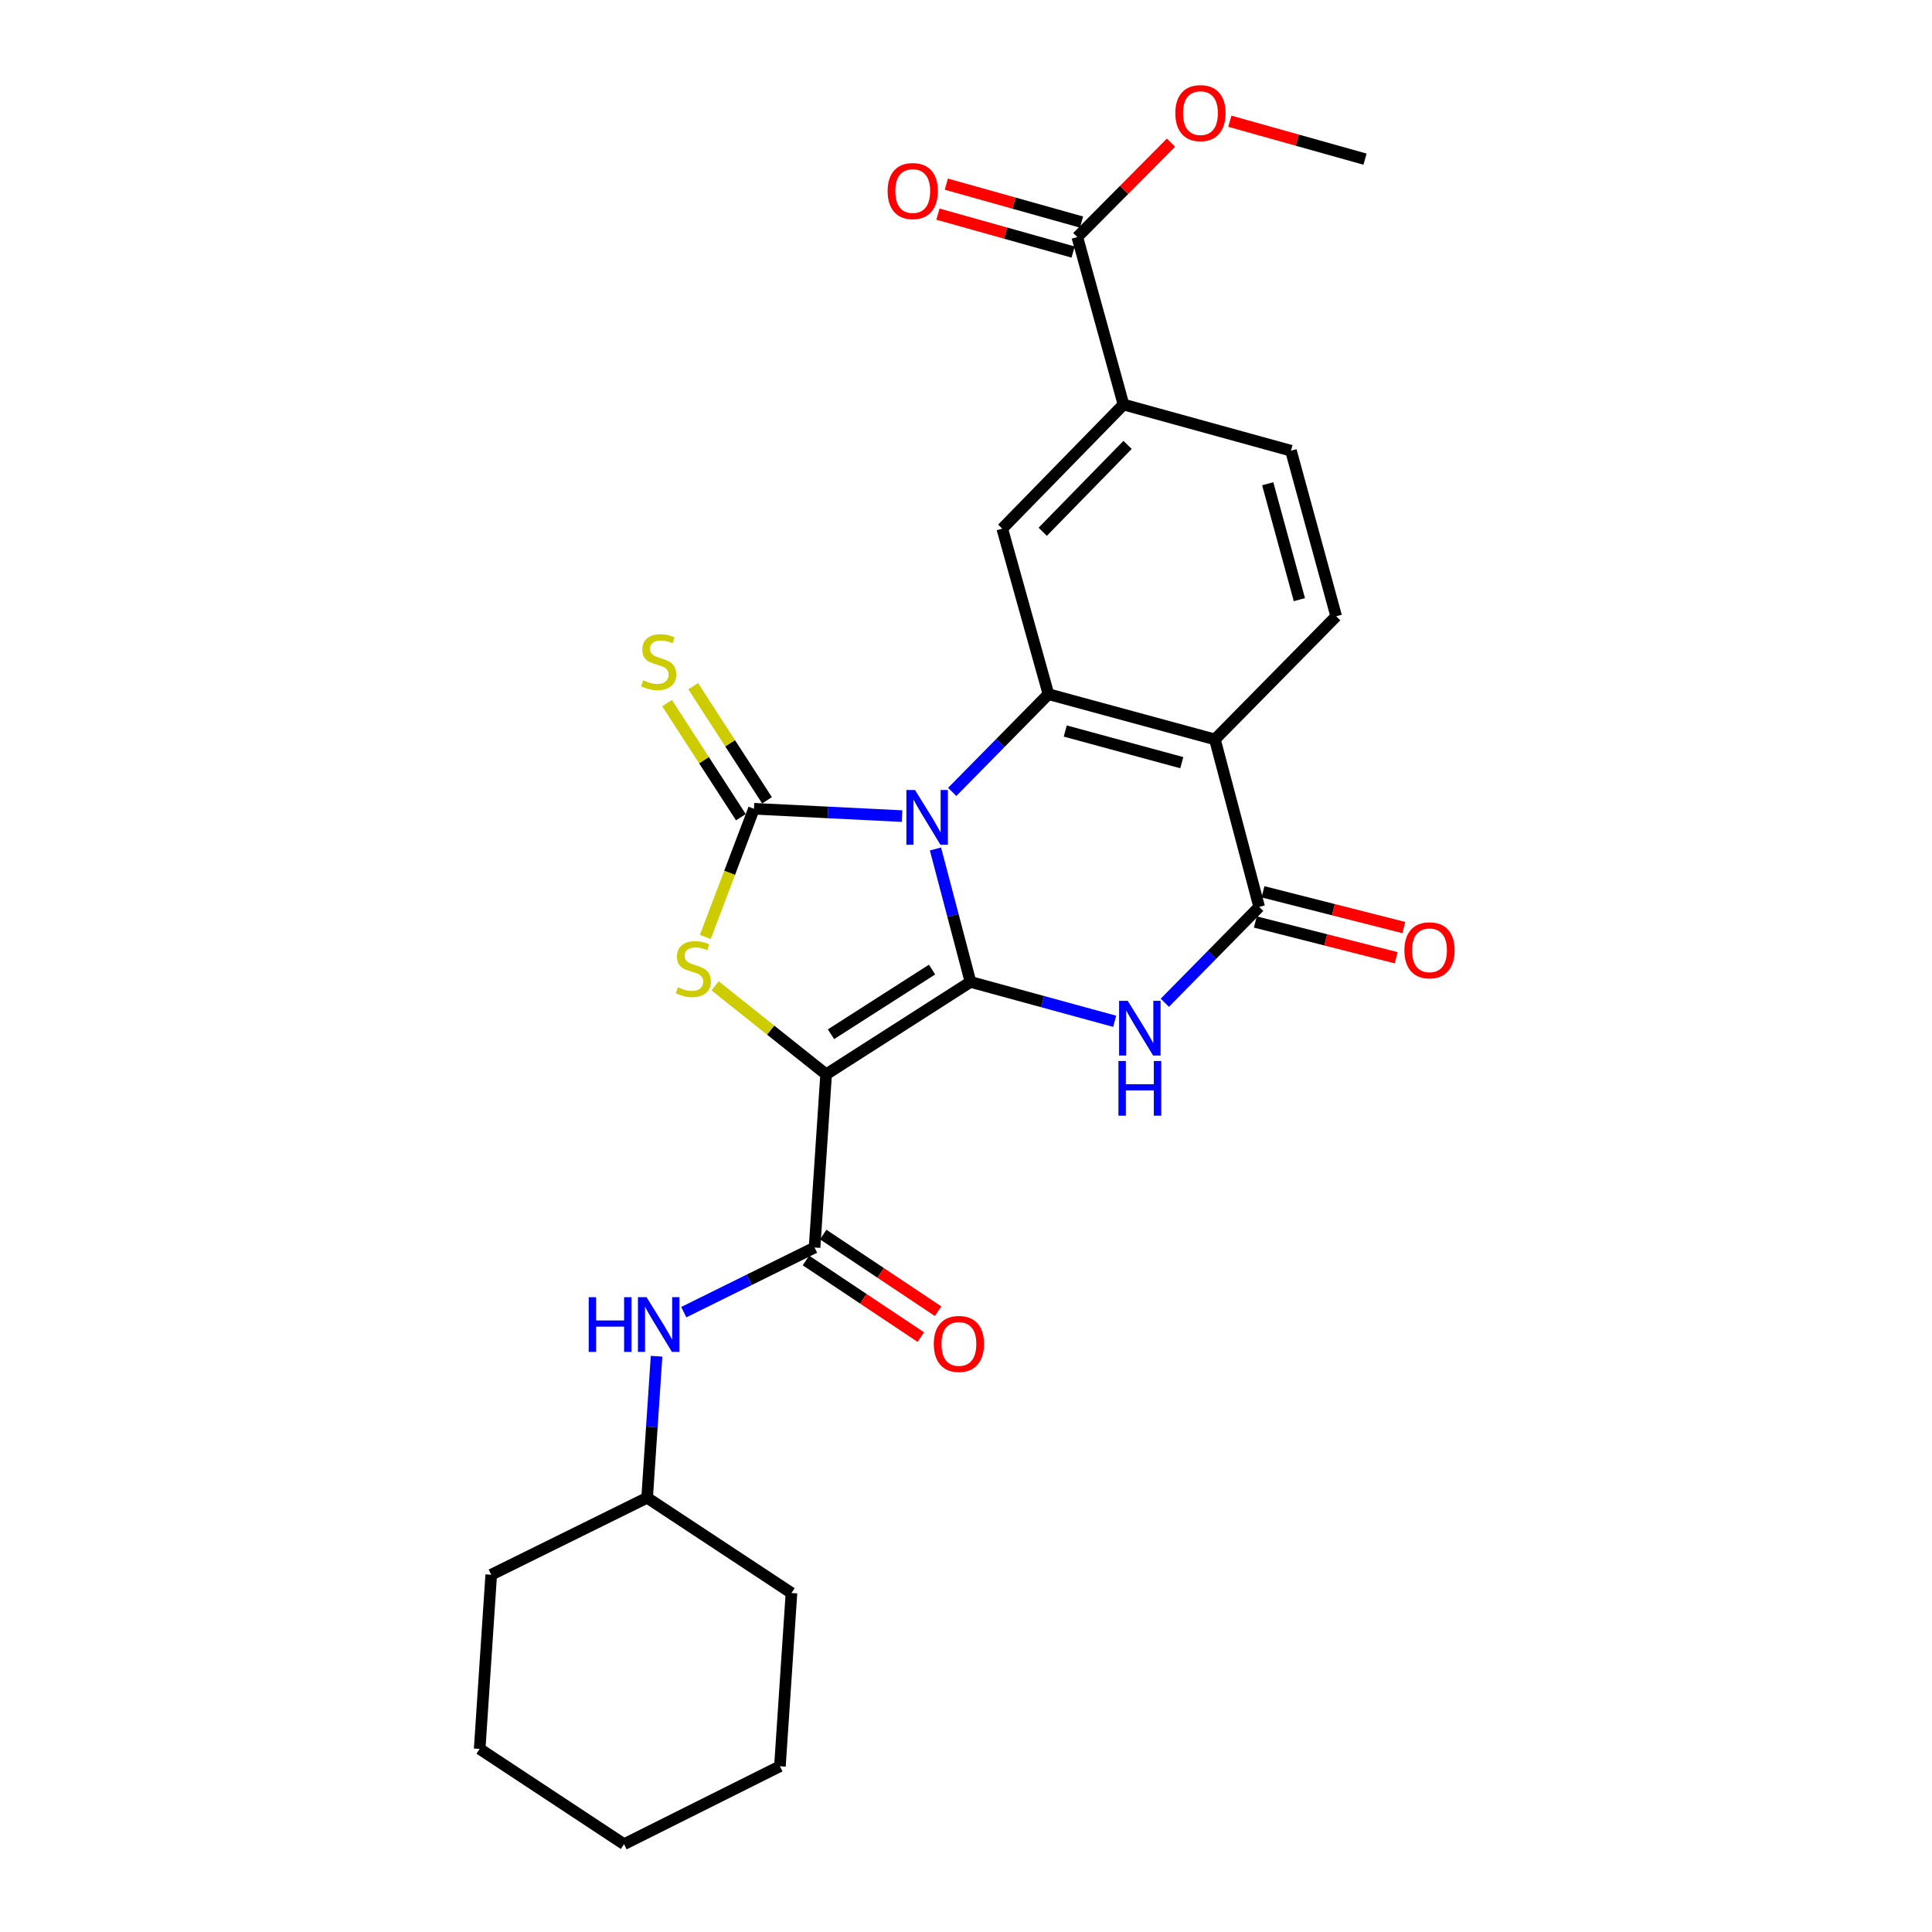 <?xml version='1.0' encoding='iso-8859-1'?>
<svg version='1.1' baseProfile='full'
              xmlns='http://www.w3.org/2000/svg'
                      xmlns:rdkit='http://www.rdkit.org/xml'
                      xmlns:xlink='http://www.w3.org/1999/xlink'
                  xml:space='preserve'
width='1000px' height='1000px' viewBox='0 0 1000 1000'>
<!-- END OF HEADER -->
<rect style='opacity:1.0;fill:#FFFFFF;stroke:none' width='1000' height='1000' x='0' y='0'> </rect>
<path class='bond-0' d='M 484.196,439.424 L 493.262,473.834' style='fill:none;fill-rule:evenodd;stroke:#0000FF;stroke-width:6px;stroke-linecap:butt;stroke-linejoin:miter;stroke-opacity:1' />
<path class='bond-0' d='M 493.262,473.834 L 502.328,508.245' style='fill:none;fill-rule:evenodd;stroke:#000000;stroke-width:6px;stroke-linecap:butt;stroke-linejoin:miter;stroke-opacity:1' />
<path class='bond-2' d='M 466.901,422.417 L 428.572,420.514' style='fill:none;fill-rule:evenodd;stroke:#0000FF;stroke-width:6px;stroke-linecap:butt;stroke-linejoin:miter;stroke-opacity:1' />
<path class='bond-2' d='M 428.572,420.514 L 390.243,418.612' style='fill:none;fill-rule:evenodd;stroke:#000000;stroke-width:6px;stroke-linecap:butt;stroke-linejoin:miter;stroke-opacity:1' />
<path class='bond-5' d='M 492.862,409.886 L 517.769,384.598' style='fill:none;fill-rule:evenodd;stroke:#0000FF;stroke-width:6px;stroke-linecap:butt;stroke-linejoin:miter;stroke-opacity:1' />
<path class='bond-5' d='M 517.769,384.598 L 542.677,359.31' style='fill:none;fill-rule:evenodd;stroke:#000000;stroke-width:6px;stroke-linecap:butt;stroke-linejoin:miter;stroke-opacity:1' />
<path class='bond-1' d='M 502.328,508.245 L 427.602,556.069' style='fill:none;fill-rule:evenodd;stroke:#000000;stroke-width:6px;stroke-linecap:butt;stroke-linejoin:miter;stroke-opacity:1' />
<path class='bond-1' d='M 482.433,501.845 L 430.124,535.322' style='fill:none;fill-rule:evenodd;stroke:#000000;stroke-width:6px;stroke-linecap:butt;stroke-linejoin:miter;stroke-opacity:1' />
<path class='bond-3' d='M 502.328,508.245 L 539.645,518.433' style='fill:none;fill-rule:evenodd;stroke:#000000;stroke-width:6px;stroke-linecap:butt;stroke-linejoin:miter;stroke-opacity:1' />
<path class='bond-3' d='M 539.645,518.433 L 576.962,528.622' style='fill:none;fill-rule:evenodd;stroke:#0000FF;stroke-width:6px;stroke-linecap:butt;stroke-linejoin:miter;stroke-opacity:1' />
<path class='bond-8' d='M 427.602,556.069 L 421.621,645.719' style='fill:none;fill-rule:evenodd;stroke:#000000;stroke-width:6px;stroke-linecap:butt;stroke-linejoin:miter;stroke-opacity:1' />
<path class='bond-27' d='M 427.602,556.069 L 398.872,533.172' style='fill:none;fill-rule:evenodd;stroke:#000000;stroke-width:6px;stroke-linecap:butt;stroke-linejoin:miter;stroke-opacity:1' />
<path class='bond-27' d='M 398.872,533.172 L 370.142,510.276' style='fill:none;fill-rule:evenodd;stroke:#CCCC00;stroke-width:6px;stroke-linecap:butt;stroke-linejoin:miter;stroke-opacity:1' />
<path class='bond-4' d='M 390.243,418.612 L 377.653,451.785' style='fill:none;fill-rule:evenodd;stroke:#000000;stroke-width:6px;stroke-linecap:butt;stroke-linejoin:miter;stroke-opacity:1' />
<path class='bond-4' d='M 377.653,451.785 L 365.062,484.958' style='fill:none;fill-rule:evenodd;stroke:#CCCC00;stroke-width:6px;stroke-linecap:butt;stroke-linejoin:miter;stroke-opacity:1' />
<path class='bond-13' d='M 397.008,414.235 L 377.9,384.703' style='fill:none;fill-rule:evenodd;stroke:#000000;stroke-width:6px;stroke-linecap:butt;stroke-linejoin:miter;stroke-opacity:1' />
<path class='bond-13' d='M 377.9,384.703 L 358.793,355.172' style='fill:none;fill-rule:evenodd;stroke:#CCCC00;stroke-width:6px;stroke-linecap:butt;stroke-linejoin:miter;stroke-opacity:1' />
<path class='bond-13' d='M 383.478,422.989 L 364.371,393.457' style='fill:none;fill-rule:evenodd;stroke:#000000;stroke-width:6px;stroke-linecap:butt;stroke-linejoin:miter;stroke-opacity:1' />
<path class='bond-13' d='M 364.371,393.457 L 345.263,363.925' style='fill:none;fill-rule:evenodd;stroke:#CCCC00;stroke-width:6px;stroke-linecap:butt;stroke-linejoin:miter;stroke-opacity:1' />
<path class='bond-28' d='M 602.915,519.025 L 627.331,494.217' style='fill:none;fill-rule:evenodd;stroke:#0000FF;stroke-width:6px;stroke-linecap:butt;stroke-linejoin:miter;stroke-opacity:1' />
<path class='bond-28' d='M 627.331,494.217 L 651.746,469.409' style='fill:none;fill-rule:evenodd;stroke:#000000;stroke-width:6px;stroke-linecap:butt;stroke-linejoin:miter;stroke-opacity:1' />
<path class='bond-6' d='M 542.677,359.31 L 628.836,382.721' style='fill:none;fill-rule:evenodd;stroke:#000000;stroke-width:6px;stroke-linecap:butt;stroke-linejoin:miter;stroke-opacity:1' />
<path class='bond-6' d='M 551.376,378.373 L 611.687,394.76' style='fill:none;fill-rule:evenodd;stroke:#000000;stroke-width:6px;stroke-linecap:butt;stroke-linejoin:miter;stroke-opacity:1' />
<path class='bond-9' d='M 542.677,359.31 L 518.765,273.626' style='fill:none;fill-rule:evenodd;stroke:#000000;stroke-width:6px;stroke-linecap:butt;stroke-linejoin:miter;stroke-opacity:1' />
<path class='bond-7' d='M 628.836,382.721 L 651.746,469.409' style='fill:none;fill-rule:evenodd;stroke:#000000;stroke-width:6px;stroke-linecap:butt;stroke-linejoin:miter;stroke-opacity:1' />
<path class='bond-14' d='M 628.836,382.721 L 691.611,318.988' style='fill:none;fill-rule:evenodd;stroke:#000000;stroke-width:6px;stroke-linecap:butt;stroke-linejoin:miter;stroke-opacity:1' />
<path class='bond-15' d='M 649.763,477.218 L 686.209,486.47' style='fill:none;fill-rule:evenodd;stroke:#000000;stroke-width:6px;stroke-linecap:butt;stroke-linejoin:miter;stroke-opacity:1' />
<path class='bond-15' d='M 686.209,486.47 L 722.654,495.722' style='fill:none;fill-rule:evenodd;stroke:#FF0000;stroke-width:6px;stroke-linecap:butt;stroke-linejoin:miter;stroke-opacity:1' />
<path class='bond-15' d='M 653.728,461.599 L 690.174,470.851' style='fill:none;fill-rule:evenodd;stroke:#000000;stroke-width:6px;stroke-linecap:butt;stroke-linejoin:miter;stroke-opacity:1' />
<path class='bond-15' d='M 690.174,470.851 L 726.619,480.103' style='fill:none;fill-rule:evenodd;stroke:#FF0000;stroke-width:6px;stroke-linecap:butt;stroke-linejoin:miter;stroke-opacity:1' />
<path class='bond-11' d='M 421.621,645.719 L 387.772,662.443' style='fill:none;fill-rule:evenodd;stroke:#000000;stroke-width:6px;stroke-linecap:butt;stroke-linejoin:miter;stroke-opacity:1' />
<path class='bond-11' d='M 387.772,662.443 L 353.922,679.167' style='fill:none;fill-rule:evenodd;stroke:#0000FF;stroke-width:6px;stroke-linecap:butt;stroke-linejoin:miter;stroke-opacity:1' />
<path class='bond-16' d='M 417.151,652.423 L 446.883,672.25' style='fill:none;fill-rule:evenodd;stroke:#000000;stroke-width:6px;stroke-linecap:butt;stroke-linejoin:miter;stroke-opacity:1' />
<path class='bond-16' d='M 446.883,672.25 L 476.615,692.077' style='fill:none;fill-rule:evenodd;stroke:#FF0000;stroke-width:6px;stroke-linecap:butt;stroke-linejoin:miter;stroke-opacity:1' />
<path class='bond-16' d='M 426.092,639.016 L 455.824,658.843' style='fill:none;fill-rule:evenodd;stroke:#000000;stroke-width:6px;stroke-linecap:butt;stroke-linejoin:miter;stroke-opacity:1' />
<path class='bond-16' d='M 455.824,658.843 L 485.556,678.67' style='fill:none;fill-rule:evenodd;stroke:#FF0000;stroke-width:6px;stroke-linecap:butt;stroke-linejoin:miter;stroke-opacity:1' />
<path class='bond-10' d='M 518.765,273.626 L 581.513,209.383' style='fill:none;fill-rule:evenodd;stroke:#000000;stroke-width:6px;stroke-linecap:butt;stroke-linejoin:miter;stroke-opacity:1' />
<path class='bond-10' d='M 539.706,275.249 L 583.629,230.279' style='fill:none;fill-rule:evenodd;stroke:#000000;stroke-width:6px;stroke-linecap:butt;stroke-linejoin:miter;stroke-opacity:1' />
<path class='bond-12' d='M 581.513,209.383 L 557.619,122.704' style='fill:none;fill-rule:evenodd;stroke:#000000;stroke-width:6px;stroke-linecap:butt;stroke-linejoin:miter;stroke-opacity:1' />
<path class='bond-17' d='M 581.513,209.383 L 668.201,233.286' style='fill:none;fill-rule:evenodd;stroke:#000000;stroke-width:6px;stroke-linecap:butt;stroke-linejoin:miter;stroke-opacity:1' />
<path class='bond-20' d='M 339.838,701.991 L 337.395,738.613' style='fill:none;fill-rule:evenodd;stroke:#0000FF;stroke-width:6px;stroke-linecap:butt;stroke-linejoin:miter;stroke-opacity:1' />
<path class='bond-20' d='M 337.395,738.613 L 334.952,775.235' style='fill:none;fill-rule:evenodd;stroke:#000000;stroke-width:6px;stroke-linecap:butt;stroke-linejoin:miter;stroke-opacity:1' />
<path class='bond-18' d='M 559.796,114.947 L 524.81,105.129' style='fill:none;fill-rule:evenodd;stroke:#000000;stroke-width:6px;stroke-linecap:butt;stroke-linejoin:miter;stroke-opacity:1' />
<path class='bond-18' d='M 524.81,105.129 L 489.825,95.312' style='fill:none;fill-rule:evenodd;stroke:#FF0000;stroke-width:6px;stroke-linecap:butt;stroke-linejoin:miter;stroke-opacity:1' />
<path class='bond-18' d='M 555.442,130.462 L 520.457,120.645' style='fill:none;fill-rule:evenodd;stroke:#000000;stroke-width:6px;stroke-linecap:butt;stroke-linejoin:miter;stroke-opacity:1' />
<path class='bond-18' d='M 520.457,120.645 L 485.471,110.827' style='fill:none;fill-rule:evenodd;stroke:#FF0000;stroke-width:6px;stroke-linecap:butt;stroke-linejoin:miter;stroke-opacity:1' />
<path class='bond-19' d='M 557.619,122.704 L 581.855,98.278' style='fill:none;fill-rule:evenodd;stroke:#000000;stroke-width:6px;stroke-linecap:butt;stroke-linejoin:miter;stroke-opacity:1' />
<path class='bond-19' d='M 581.855,98.278 L 606.09,73.852' style='fill:none;fill-rule:evenodd;stroke:#FF0000;stroke-width:6px;stroke-linecap:butt;stroke-linejoin:miter;stroke-opacity:1' />
<path class='bond-29' d='M 691.611,318.988 L 668.201,233.286' style='fill:none;fill-rule:evenodd;stroke:#000000;stroke-width:6px;stroke-linecap:butt;stroke-linejoin:miter;stroke-opacity:1' />
<path class='bond-29' d='M 672.555,310.379 L 656.167,250.388' style='fill:none;fill-rule:evenodd;stroke:#000000;stroke-width:6px;stroke-linecap:butt;stroke-linejoin:miter;stroke-opacity:1' />
<path class='bond-21' d='M 636.564,62.74 L 671.55,72.561' style='fill:none;fill-rule:evenodd;stroke:#FF0000;stroke-width:6px;stroke-linecap:butt;stroke-linejoin:miter;stroke-opacity:1' />
<path class='bond-21' d='M 671.55,72.561 L 706.535,82.382' style='fill:none;fill-rule:evenodd;stroke:#000000;stroke-width:6px;stroke-linecap:butt;stroke-linejoin:miter;stroke-opacity:1' />
<path class='bond-22' d='M 334.952,775.235 L 254.254,815.083' style='fill:none;fill-rule:evenodd;stroke:#000000;stroke-width:6px;stroke-linecap:butt;stroke-linejoin:miter;stroke-opacity:1' />
<path class='bond-23' d='M 334.952,775.235 L 409.661,824.537' style='fill:none;fill-rule:evenodd;stroke:#000000;stroke-width:6px;stroke-linecap:butt;stroke-linejoin:miter;stroke-opacity:1' />
<path class='bond-25' d='M 254.254,815.083 L 248.274,905.235' style='fill:none;fill-rule:evenodd;stroke:#000000;stroke-width:6px;stroke-linecap:butt;stroke-linejoin:miter;stroke-opacity:1' />
<path class='bond-24' d='M 409.661,824.537 L 403.69,914.214' style='fill:none;fill-rule:evenodd;stroke:#000000;stroke-width:6px;stroke-linecap:butt;stroke-linejoin:miter;stroke-opacity:1' />
<path class='bond-26' d='M 403.69,914.214 L 323.001,954.545' style='fill:none;fill-rule:evenodd;stroke:#000000;stroke-width:6px;stroke-linecap:butt;stroke-linejoin:miter;stroke-opacity:1' />
<path class='bond-30' d='M 248.274,905.235 L 323.001,954.545' style='fill:none;fill-rule:evenodd;stroke:#000000;stroke-width:6px;stroke-linecap:butt;stroke-linejoin:miter;stroke-opacity:1' />
<path  class='atom-0' d='M 473.624 408.901
L 482.904 423.901
Q 483.824 425.381, 485.304 428.061
Q 486.784 430.741, 486.864 430.901
L 486.864 408.901
L 490.624 408.901
L 490.624 437.221
L 486.744 437.221
L 476.784 420.821
Q 475.624 418.901, 474.384 416.701
Q 473.184 414.501, 472.824 413.821
L 472.824 437.221
L 469.144 437.221
L 469.144 408.901
L 473.624 408.901
' fill='#0000FF'/>
<path  class='atom-4' d='M 583.714 518.015
L 592.994 533.015
Q 593.914 534.495, 595.394 537.175
Q 596.874 539.855, 596.954 540.015
L 596.954 518.015
L 600.714 518.015
L 600.714 546.335
L 596.834 546.335
L 586.874 529.935
Q 585.714 528.015, 584.474 525.815
Q 583.274 523.615, 582.914 522.935
L 582.914 546.335
L 579.234 546.335
L 579.234 518.015
L 583.714 518.015
' fill='#0000FF'/>
<path  class='atom-4' d='M 578.894 549.167
L 582.734 549.167
L 582.734 561.207
L 597.214 561.207
L 597.214 549.167
L 601.054 549.167
L 601.054 577.487
L 597.214 577.487
L 597.214 564.407
L 582.734 564.407
L 582.734 577.487
L 578.894 577.487
L 578.894 549.167
' fill='#0000FF'/>
<path  class='atom-5' d='M 350.864 511.008
Q 351.184 511.128, 352.504 511.688
Q 353.824 512.248, 355.264 512.608
Q 356.744 512.928, 358.184 512.928
Q 360.864 512.928, 362.424 511.648
Q 363.984 510.328, 363.984 508.048
Q 363.984 506.488, 363.184 505.528
Q 362.424 504.568, 361.224 504.048
Q 360.024 503.528, 358.024 502.928
Q 355.504 502.168, 353.984 501.448
Q 352.504 500.728, 351.424 499.208
Q 350.384 497.688, 350.384 495.128
Q 350.384 491.568, 352.784 489.368
Q 355.224 487.168, 360.024 487.168
Q 363.304 487.168, 367.024 488.728
L 366.104 491.808
Q 362.704 490.408, 360.144 490.408
Q 357.384 490.408, 355.864 491.568
Q 354.344 492.688, 354.384 494.648
Q 354.384 496.168, 355.144 497.088
Q 355.944 498.008, 357.064 498.528
Q 358.224 499.048, 360.144 499.648
Q 362.704 500.448, 364.224 501.248
Q 365.744 502.048, 366.824 503.688
Q 367.944 505.288, 367.944 508.048
Q 367.944 511.968, 365.304 514.088
Q 362.704 516.168, 358.344 516.168
Q 355.824 516.168, 353.904 515.608
Q 352.024 515.088, 349.784 514.168
L 350.864 511.008
' fill='#CCCC00'/>
<path  class='atom-12' d='M 304.712 671.425
L 308.552 671.425
L 308.552 683.465
L 323.032 683.465
L 323.032 671.425
L 326.872 671.425
L 326.872 699.745
L 323.032 699.745
L 323.032 686.665
L 308.552 686.665
L 308.552 699.745
L 304.712 699.745
L 304.712 671.425
' fill='#0000FF'/>
<path  class='atom-12' d='M 334.672 671.425
L 343.952 686.425
Q 344.872 687.905, 346.352 690.585
Q 347.832 693.265, 347.912 693.425
L 347.912 671.425
L 351.672 671.425
L 351.672 699.745
L 347.792 699.745
L 337.832 683.345
Q 336.672 681.425, 335.432 679.225
Q 334.232 677.025, 333.872 676.345
L 333.872 699.745
L 330.192 699.745
L 330.192 671.425
L 334.672 671.425
' fill='#0000FF'/>
<path  class='atom-14' d='M 332.932 352.119
Q 333.252 352.239, 334.572 352.799
Q 335.892 353.359, 337.332 353.719
Q 338.812 354.039, 340.252 354.039
Q 342.932 354.039, 344.492 352.759
Q 346.052 351.439, 346.052 349.159
Q 346.052 347.599, 345.252 346.639
Q 344.492 345.679, 343.292 345.159
Q 342.092 344.639, 340.092 344.039
Q 337.572 343.279, 336.052 342.559
Q 334.572 341.839, 333.492 340.319
Q 332.452 338.799, 332.452 336.239
Q 332.452 332.679, 334.852 330.479
Q 337.292 328.279, 342.092 328.279
Q 345.372 328.279, 349.092 329.839
L 348.172 332.919
Q 344.772 331.519, 342.212 331.519
Q 339.452 331.519, 337.932 332.679
Q 336.412 333.799, 336.452 335.759
Q 336.452 337.279, 337.212 338.199
Q 338.012 339.119, 339.132 339.639
Q 340.292 340.159, 342.212 340.759
Q 344.772 341.559, 346.292 342.359
Q 347.812 343.159, 348.892 344.799
Q 350.012 346.399, 350.012 349.159
Q 350.012 353.079, 347.372 355.199
Q 344.772 357.279, 340.412 357.279
Q 337.892 357.279, 335.972 356.719
Q 334.092 356.199, 331.852 355.279
L 332.932 352.119
' fill='#CCCC00'/>
<path  class='atom-16' d='M 726.91 491.87
Q 726.91 485.07, 730.27 481.27
Q 733.63 477.47, 739.91 477.47
Q 746.19 477.47, 749.55 481.27
Q 752.91 485.07, 752.91 491.87
Q 752.91 498.75, 749.51 502.67
Q 746.11 506.55, 739.91 506.55
Q 733.67 506.55, 730.27 502.67
Q 726.91 498.79, 726.91 491.87
M 739.91 503.35
Q 744.23 503.35, 746.55 500.47
Q 748.91 497.55, 748.91 491.87
Q 748.91 486.31, 746.55 483.51
Q 744.23 480.67, 739.91 480.67
Q 735.59 480.67, 733.23 483.47
Q 730.91 486.27, 730.91 491.87
Q 730.91 497.59, 733.23 500.47
Q 735.59 503.35, 739.91 503.35
' fill='#FF0000'/>
<path  class='atom-17' d='M 483.33 695.62
Q 483.33 688.82, 486.69 685.02
Q 490.05 681.22, 496.33 681.22
Q 502.61 681.22, 505.97 685.02
Q 509.33 688.82, 509.33 695.62
Q 509.33 702.5, 505.93 706.42
Q 502.53 710.3, 496.33 710.3
Q 490.09 710.3, 486.69 706.42
Q 483.33 702.54, 483.33 695.62
M 496.33 707.1
Q 500.65 707.1, 502.97 704.22
Q 505.33 701.3, 505.33 695.62
Q 505.33 690.06, 502.97 687.26
Q 500.65 684.42, 496.33 684.42
Q 492.01 684.42, 489.65 687.22
Q 487.33 690.02, 487.33 695.62
Q 487.33 701.34, 489.65 704.22
Q 492.01 707.1, 496.33 707.1
' fill='#FF0000'/>
<path  class='atom-19' d='M 459.436 98.881
Q 459.436 92.081, 462.796 88.281
Q 466.156 84.481, 472.436 84.481
Q 478.716 84.481, 482.076 88.281
Q 485.436 92.081, 485.436 98.881
Q 485.436 105.761, 482.036 109.681
Q 478.636 113.561, 472.436 113.561
Q 466.196 113.561, 462.796 109.681
Q 459.436 105.801, 459.436 98.881
M 472.436 110.361
Q 476.756 110.361, 479.076 107.481
Q 481.436 104.561, 481.436 98.881
Q 481.436 93.321, 479.076 90.521
Q 476.756 87.681, 472.436 87.681
Q 468.116 87.681, 465.756 90.481
Q 463.436 93.281, 463.436 98.881
Q 463.436 104.601, 465.756 107.481
Q 468.116 110.361, 472.436 110.361
' fill='#FF0000'/>
<path  class='atom-20' d='M 608.352 58.55
Q 608.352 51.75, 611.712 47.95
Q 615.072 44.15, 621.352 44.15
Q 627.632 44.15, 630.992 47.95
Q 634.352 51.75, 634.352 58.55
Q 634.352 65.43, 630.952 69.35
Q 627.552 73.23, 621.352 73.23
Q 615.112 73.23, 611.712 69.35
Q 608.352 65.47, 608.352 58.55
M 621.352 70.03
Q 625.672 70.03, 627.992 67.15
Q 630.352 64.23, 630.352 58.55
Q 630.352 52.99, 627.992 50.19
Q 625.672 47.35, 621.352 47.35
Q 617.032 47.35, 614.672 50.15
Q 612.352 52.95, 612.352 58.55
Q 612.352 64.27, 614.672 67.15
Q 617.032 70.03, 621.352 70.03
' fill='#FF0000'/>
</svg>
